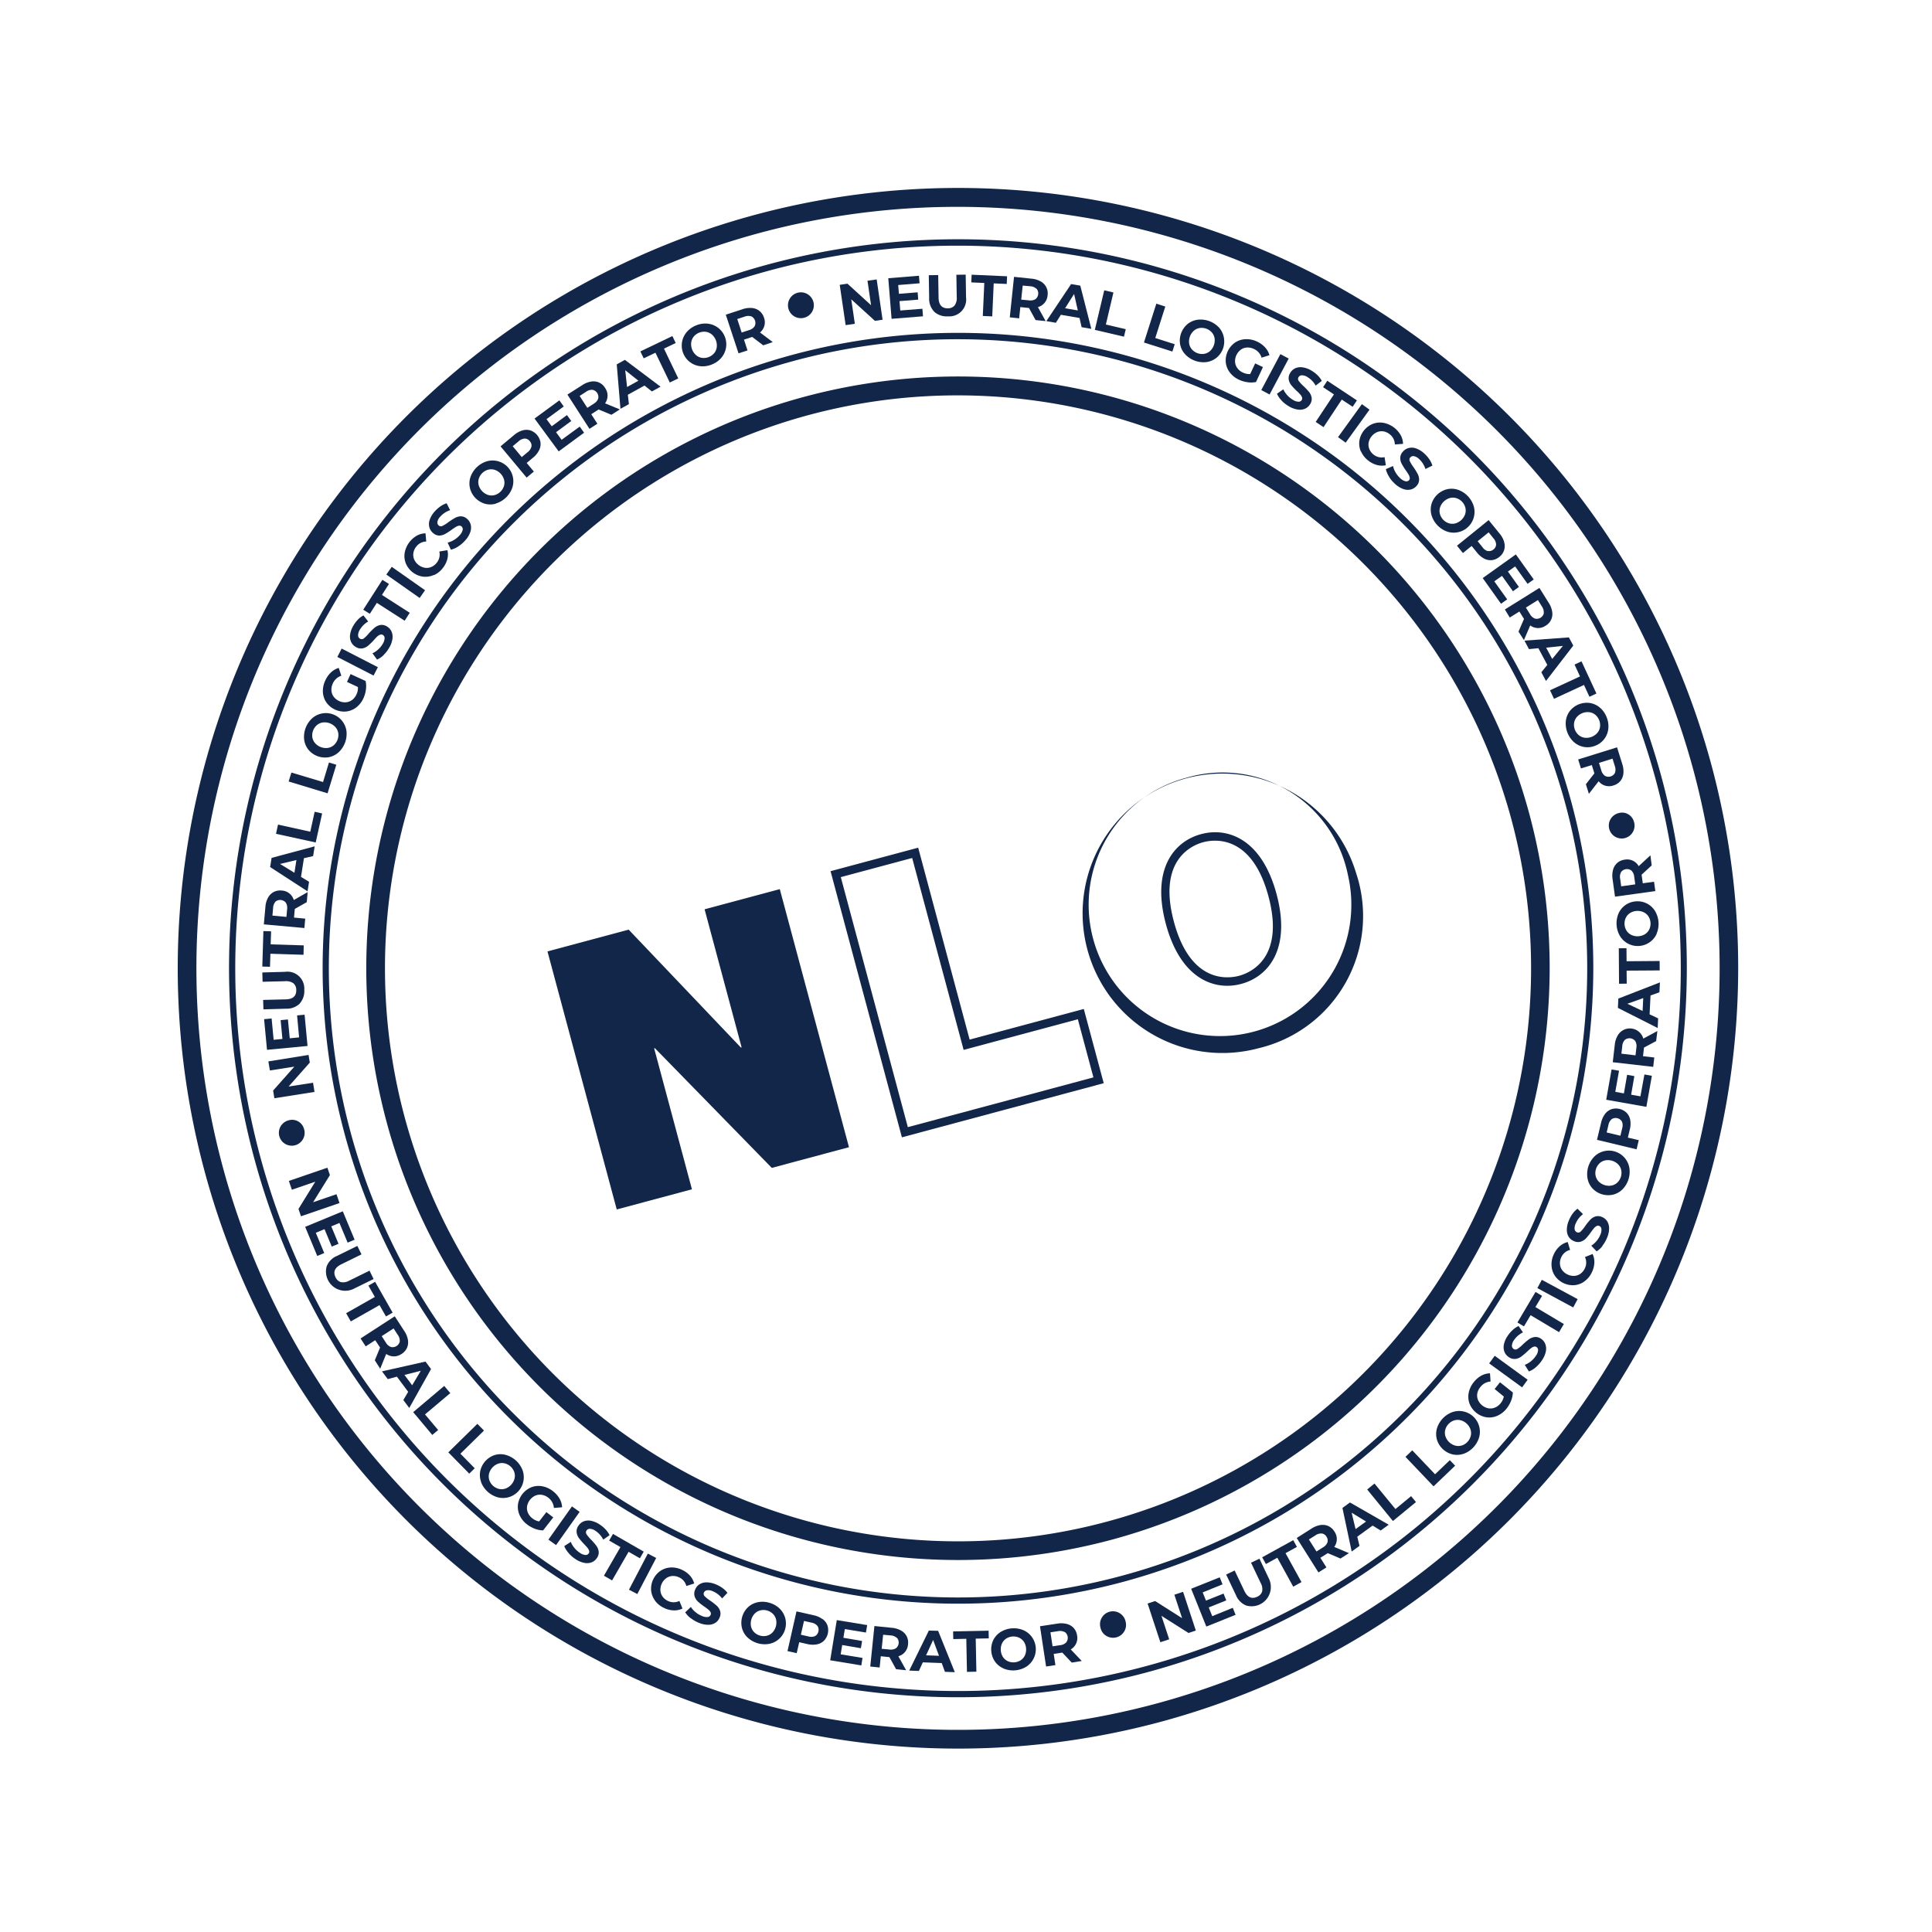<svg xmlns="http://www.w3.org/2000/svg" xmlns:xlink="http://www.w3.org/1999/xlink" width="73.219" height="73.219" viewBox="0 0 73.219 73.219">
  <defs>
    <clipPath id="clip-path">
      <rect id="Rectángulo_197" data-name="Rectángulo 197" width="59.783" height="59.783" transform="translate(0 0)" fill="#112648"/>
    </clipPath>
  </defs>
  <g id="Grupo_1470" data-name="Grupo 1470" transform="matrix(0.966, -0.259, 0.259, 0.966, 0.038, 15.614)">
    <g id="Grupo_73" data-name="Grupo 73" transform="translate(0 -0.146)">
      <g id="Grupo_72" data-name="Grupo 72" transform="translate(0 0)" clip-path="url(#clip-path)">
        <path id="Trazado_8114" data-name="Trazado 8114" d="M49.614,100.032H52.8l2.95,5.416h.028v-5.416h2.95v10.124H55.7l-3.105-5.53h-.028v5.53h-2.95Zm19.065,7.37H64.2V99.873H60.762v10.441h7.918Zm-7.6-7.211h2.8v7.529h4.481V110H61.079Zm18.9,4.9a5.294,5.294,0,1,0-5.292,5.462,5.147,5.147,0,0,0,5.292-5.462m-.318,0a4.977,4.977,0,1,1-4.974-5.145,4.843,4.843,0,0,1,4.974,5.145m-2.8,0c0-2.166-1.122-2.938-2.172-2.938s-2.172.772-2.172,2.938,1.122,2.938,2.172,2.938,2.172-.772,2.172-2.938m-.318,0c0,2.431-1.42,2.62-1.855,2.62s-1.855-.189-1.855-2.62,1.42-2.621,1.855-2.621,1.855.189,1.855,2.621" transform="translate(-34.906 -74.78)" fill="#112648"/>
        <path id="Trazado_8115" data-name="Trazado 8115" d="M41.379,65.458A24.078,24.078,0,1,1,65.458,41.379,24.105,24.105,0,0,1,41.379,65.458m0-47.92A23.842,23.842,0,1,0,65.221,41.379,23.869,23.869,0,0,0,41.379,17.537" transform="translate(-11.81 -11.482)" fill="#112648"/>
        <path id="Trazado_8116" data-name="Trazado 8116" d="M33.753,61.378A27.624,27.624,0,1,1,61.377,33.754,27.656,27.656,0,0,1,33.753,61.378m0-55.012A27.388,27.388,0,1,0,61.141,33.754,27.419,27.419,0,0,0,33.753,6.366" transform="translate(-4.184 -3.857)" fill="#112648"/>
        <path id="Trazado_8117" data-name="Trazado 8117" d="M29.569,59.139A29.569,29.569,0,1,1,59.139,29.569,29.6,29.6,0,0,1,29.569,59.139m0-58.43a28.86,28.86,0,1,0,28.86,28.86A28.893,28.893,0,0,0,29.569.709" transform="translate(0 0.328)" fill="#112648"/>
        <path id="Trazado_8118" data-name="Trazado 8118" d="M44.938,67.362A22.424,22.424,0,1,1,67.362,44.938,22.449,22.449,0,0,1,44.938,67.362m0-44.138A21.715,21.715,0,1,0,66.652,44.938,21.739,21.739,0,0,0,44.938,23.224" transform="translate(-15.368 -15.041)" fill="#112648"/>
        <path id="Trazado_8119" data-name="Trazado 8119" d="M11.06,98.08l-1.54.106-.02-.293.882-.832-.935.064-.024-.352,1.54-.106.02.295-.882.829.935-.064Z" transform="translate(-6.433 -65.659)" fill="#112648"/>
        <path id="Trazado_8120" data-name="Trazado 8120" d="M10.321,103.508l-.284.038-.157-1.184,1.53-.2.154,1.156-.284.038-.107-.8-.332.044.094.71-.275.036-.094-.71-.354.047Z" transform="translate(-6.744 -69.407)" fill="#112648"/>
        <path id="Trazado_8121" data-name="Trazado 8121" d="M10.92,107.062a.705.705,0,0,1,.477-.282l.848-.167.069.35-.834.165q-.407.08-.34.418a.322.322,0,0,0,.148.231.467.467,0,0,0,.325.026l.835-.165.068.346-.848.167a.73.73,0,0,1-.747-1.09" transform="translate(-7.386 -72.448)" fill="#112648"/>
        <path id="Trazado_8122" data-name="Trazado 8122" d="M13.144,111.852l-.124-.478.282-.073.339,1.3-.282.074-.124-.478-1.212.315-.09-.346Z" transform="translate(-8.145 -75.648)" fill="#112648"/>
        <path id="Trazado_8123" data-name="Trazado 8123" d="M13.137,117.3l.317-.415-.005-.017-.1-.3-.409.133-.11-.34,1.468-.476.206.635a.859.859,0,0,1,.045.36.528.528,0,0,1-.113.281.534.534,0,0,1-.258.169.521.521,0,0,1-.308.013.526.526,0,0,1-.254-.164l-.365.482Zm1.1-.451a.375.375,0,0,0-.01-.254l-.09-.277-.511.166.09.277a.371.371,0,0,0,.143.211.278.278,0,0,0,.379-.123" transform="translate(-8.761 -78.777)" fill="#112648"/>
        <path id="Trazado_8124" data-name="Trazado 8124" d="M15.031,122.836l-.265-.666-.358,0-.135-.34,1.688.069.13.328-1.179,1.211-.139-.348Zm.21-.2.458-.446-.639-.009Z" transform="translate(-9.743 -82.832)" fill="#112648"/>
        <path id="Trazado_8125" data-name="Trazado 8125" d="M17.993,125.445l.151.323-1.134.531.328.7-.263.123L16.6,126.1Z" transform="translate(-11.328 -85.303)" fill="#112648"/>
        <path id="Trazado_8126" data-name="Trazado 8126" d="M20.761,130.841l.176.311-1.09.616.381.673-.253.143-.557-.985Z" transform="translate(-13.255 -88.986)" fill="#112648"/>
        <path id="Trazado_8127" data-name="Trazado 8127" d="M22.279,135.828a.768.768,0,0,1,.075-.409.82.82,0,0,1,.686-.445.768.768,0,0,1,.4.1.957.957,0,0,1,.471.726.787.787,0,0,1-1.165.756.954.954,0,0,1-.471-.726m.591.427a.449.449,0,0,0,.241.05.553.553,0,0,0,.429-.278.451.451,0,0,0,.053-.241.517.517,0,0,0-.269-.414.449.449,0,0,0-.241-.05.553.553,0,0,0-.429.278.449.449,0,0,0-.053.241.516.516,0,0,0,.269.414" transform="translate(-15.206 -91.807)" fill="#112648"/>
        <path id="Trazado_8128" data-name="Trazado 8128" d="M26.677,140.873l.2.261-.5.376a.939.939,0,0,1-.291-.145,1.139,1.139,0,0,1-.241-.236.9.9,0,0,1-.178-.407.769.769,0,0,1,.046-.412.83.83,0,0,1,.657-.494.759.759,0,0,1,.41.071.918.918,0,0,1,.344.287.959.959,0,0,1,.167.335.727.727,0,0,1,.008.341l-.307-.056a.531.531,0,0,0-.1-.424.537.537,0,0,0-.207-.172.444.444,0,0,0-.246-.038.55.55,0,0,0-.411.309.452.452,0,0,0-.033.247.526.526,0,0,0,.106.245.581.581,0,0,0,.219.182Z" transform="translate(-17.511 -95.11)" fill="#112648"/>
        <rect id="Rectángulo_189" data-name="Rectángulo 189" width="1.543" height="0.357" transform="matrix(0.77, -0.638, 0.638, 0.77, 8.969, 46.79)" fill="#112648"/>
        <path id="Trazado_8129" data-name="Trazado 8129" d="M29.98,146.371a.821.821,0,0,1-.088-.29l.281-.09a.808.808,0,0,0,.071.253.879.879,0,0,0,.15.233.433.433,0,0,0,.184.137.137.137,0,0,0,.138-.026.115.115,0,0,0,.039-.093.326.326,0,0,0-.03-.121q-.029-.065-.086-.168a2.543,2.543,0,0,1-.131-.271.469.469,0,0,1-.029-.233.362.362,0,0,1,.129-.225.43.43,0,0,1,.23-.109.49.49,0,0,1,.275.047.9.9,0,0,1,.287.223,1.194,1.194,0,0,1,.167.238.858.858,0,0,1,.09.251l-.275.1a.862.862,0,0,0-.2-.4A.4.4,0,0,0,31,145.7a.149.149,0,0,0-.143.032.125.125,0,0,0-.032.14,1.318,1.318,0,0,0,.112.239,2.526,2.526,0,0,1,.131.27.477.477,0,0,1,.031.232.355.355,0,0,1-.128.223.422.422,0,0,1-.229.107.5.5,0,0,1-.277-.049.905.905,0,0,1-.288-.224,1.264,1.264,0,0,1-.2-.3" transform="translate(-20.405 -98.899)" fill="#112648"/>
        <path id="Trazado_8130" data-name="Trazado 8130" d="M34.434,148.284l-.349-.349.205-.206.952.95-.206.206-.35-.349-.885.886-.253-.252Z" transform="translate(-22.901 -100.514)" fill="#112648"/>
        <rect id="Rectángulo_190" data-name="Rectángulo 190" width="1.543" height="0.357" transform="matrix(0.677, -0.736, 0.736, 0.677, 11.427, 49.413)" fill="#112648"/>
        <path id="Trazado_8131" data-name="Trazado 8131" d="M38.56,154.409a.767.767,0,0,1-.047-.411.828.828,0,0,1,.529-.629.764.764,0,0,1,.412-.025.89.89,0,0,1,.394.2.906.906,0,0,1,.232.287.73.73,0,0,1,.078.33l-.312.015a.49.49,0,0,0-.181-.388.512.512,0,0,0-.236-.116.446.446,0,0,0-.247.022.548.548,0,0,0-.329.391.446.446,0,0,0,.021.247.516.516,0,0,0,.156.213.49.49,0,0,0,.415.109l.039.309a.712.712,0,0,1-.341-.019.909.909,0,0,1-.324-.18.888.888,0,0,1-.261-.353" transform="translate(-26.283 -104.335)" fill="#112648"/>
        <path id="Trazado_8132" data-name="Trazado 8132" d="M41.934,157.319a.833.833,0,0,1-.143-.268l.258-.143a.837.837,0,0,0,.119.235.886.886,0,0,0,.193.2.439.439,0,0,0,.207.1.137.137,0,0,0,.13-.053.115.115,0,0,0,.02-.1.324.324,0,0,0-.054-.113c-.027-.039-.066-.088-.117-.148a2.525,2.525,0,0,1-.181-.24.465.465,0,0,1-.074-.223.361.361,0,0,1,.083-.246.43.43,0,0,1,.2-.152.491.491,0,0,1,.279-.008.892.892,0,0,1,.325.163,1.181,1.181,0,0,1,.211.2.847.847,0,0,1,.137.229l-.25.151a.86.86,0,0,0-.27-.353.4.4,0,0,0-.207-.094.148.148,0,0,0-.134.06.125.125,0,0,0,0,.144,1.3,1.3,0,0,0,.157.212,2.534,2.534,0,0,1,.182.24.481.481,0,0,1,.076.222.355.355,0,0,1-.082.244.421.421,0,0,1-.2.15.5.5,0,0,1-.281.006.9.9,0,0,1-.326-.163,1.261,1.261,0,0,1-.254-.251" transform="translate(-28.527 -106.257)" fill="#112648"/>
        <path id="Trazado_8133" data-name="Trazado 8133" d="M47.957,161.268a.769.769,0,0,1-.107-.4.819.819,0,0,1,.429-.7.768.768,0,0,1,.407-.084.9.9,0,0,1,.423.139.894.894,0,0,1,.314.315.787.787,0,0,1-.729,1.182.956.956,0,0,1-.737-.454m.717.133a.451.451,0,0,0,.239-.058.55.55,0,0,0,.268-.435.449.449,0,0,0-.055-.24.516.516,0,0,0-.421-.259.449.449,0,0,0-.239.058.551.551,0,0,0-.269.435.449.449,0,0,0,.055.24.516.516,0,0,0,.42.259" transform="translate(-32.663 -108.948)" fill="#112648"/>
        <path id="Trazado_8134" data-name="Trazado 8134" d="M54,162.869a.527.527,0,0,1,.115.28.581.581,0,0,1-.277.526.521.521,0,0,1-.3.063.872.872,0,0,1-.346-.106l-.275-.145-.2.376-.316-.166.719-1.365.591.311a.857.857,0,0,1,.283.226m-.437.548a.242.242,0,0,0,.166-.135.246.246,0,0,0,.019-.216.374.374,0,0,0-.184-.175l-.257-.136-.25.474.258.136a.374.374,0,0,0,.249.053" transform="translate(-35.774 -110.481)" fill="#112648"/>
        <path id="Trazado_8135" data-name="Trazado 8135" d="M58.231,166.223l-.118.261-1.089-.493.636-1.406,1.063.481-.118.261-.739-.334-.138.305.653.3-.115.253-.653-.3-.147.325Z" transform="translate(-38.925 -112.02)" fill="#112648"/>
        <path id="Trazado_8136" data-name="Trazado 8136" d="M62.374,168.231l-.126-.508-.016-.006-.291-.111-.153.4-.334-.127.55-1.442.624.238a.861.861,0,0,1,.308.191.51.51,0,0,1,.118.571.5.5,0,0,1-.47.342l.147.587Zm.336-1.137a.375.375,0,0,0-.2-.152l-.272-.1-.192.5.272.1a.37.37,0,0,0,.254.021.277.277,0,0,0,.142-.372" transform="translate(-41.95 -113.286)" fill="#112648"/>
        <path id="Trazado_8137" data-name="Trazado 8137" d="M67.087,169.954l-.685-.211-.228.276-.35-.108,1.111-1.272.337.1.205,1.678-.358-.11Zm-.028-.292-.06-.637-.408.493Z" transform="translate(-44.933 -114.787)" fill="#112648"/>
        <path id="Trazado_8138" data-name="Trazado 8138" d="M72.353,169.886l-.48-.118.07-.282,1.306.322-.07.282-.48-.118-.3,1.216-.347-.085Z" transform="translate(-49.061 -115.365)" fill="#112648"/>
        <path id="Trazado_8139" data-name="Trazado 8139" d="M76.13,172.288a.767.767,0,0,1-.246-.335.82.82,0,0,1,.146-.8.767.767,0,0,1,.348-.227.954.954,0,0,1,.851.154.782.782,0,0,1,.246.335.788.788,0,0,1-.494,1.032.954.954,0,0,1-.851-.155m.716-.138a.45.45,0,0,0,.2-.142.552.552,0,0,0,.091-.5.453.453,0,0,0-.139-.2.516.516,0,0,0-.486-.088.448.448,0,0,0-.2.142.551.551,0,0,0-.091.5.452.452,0,0,0,.139.2.516.516,0,0,0,.486.088" transform="translate(-51.766 -116.317)" fill="#112648"/>
        <path id="Trazado_8140" data-name="Trazado 8140" d="M82.706,173.215l-.248-.46-.017,0-.309-.035-.048.427-.355-.04.172-1.533.664.074a.857.857,0,0,1,.346.108.526.526,0,0,1,.209.218.533.533,0,0,1,.048.3.5.5,0,0,1-.369.449l.289.531Zm.042-1.185a.375.375,0,0,0-.235-.1l-.289-.032-.06.534.289.032a.368.368,0,0,0,.251-.043.278.278,0,0,0,.044-.4" transform="translate(-55.789 -116.789)" fill="#112648"/>
        <path id="Trazado_8141" data-name="Trazado 8141" d="M89.337,172.938a.48.48,0,0,1-.133-.359.49.49,0,1,1,.979.028.48.48,0,0,1-.153.35.492.492,0,0,1-.693-.02" transform="translate(-60.892 -117.15)" fill="#112648"/>
        <path id="Trazado_8142" data-name="Trazado 8142" d="M96.8,172.034l.087,1.541-.293.017-.821-.892.053.935-.352.02-.087-1.541.3-.017.819.892-.053-.935Z" transform="translate(-65.113 -117.105)" fill="#112648"/>
        <path id="Trazado_8143" data-name="Trazado 8143" d="M102.2,172.736l.034.285-1.186.142-.184-1.532,1.158-.139.034.285-.806.1.04.333.712-.085.033.276-.711.085.043.355Z" transform="translate(-68.851 -116.735)" fill="#112648"/>
        <path id="Trazado_8144" data-name="Trazado 8144" d="M105.769,172.161a.7.7,0,0,1-.275-.481l-.157-.85.351-.065.154.837q.075.408.413.345a.322.322,0,0,0,.233-.145.467.467,0,0,0,.03-.325l-.154-.837.347-.064.156.85a.73.73,0,0,1-1.1.734" transform="translate(-71.904 -116.111)" fill="#112648"/>
        <path id="Trazado_8145" data-name="Trazado 8145" d="M110.579,169.968l-.48.118-.07-.283,1.305-.322.069.282-.479.118.3,1.216-.347.086Z" transform="translate(-75.108 -115.362)" fill="#112648"/>
        <path id="Trazado_8146" data-name="Trazado 8146" d="M116.017,170l-.412-.322-.017.005-.3.092.127.411-.341.106-.457-1.474.638-.2a.866.866,0,0,1,.36-.04.531.531,0,0,1,.28.117.538.538,0,0,1,.166.26.5.5,0,0,1-.159.559l.477.371Zm-.437-1.1a.375.375,0,0,0-.254.006l-.278.086.159.514.278-.086a.373.373,0,0,0,.213-.14.248.248,0,0,0,.021-.215.244.244,0,0,0-.139-.166" transform="translate(-78.242 -114.745)" fill="#112648"/>
        <path id="Trazado_8147" data-name="Trazado 8147" d="M121.546,167.957l-.669.256-.009.358-.342.131.09-1.687.329-.126,1.2,1.194-.35.134Zm-.2-.213-.44-.464-.017.639Z" transform="translate(-82.273 -113.593)" fill="#112648"/>
        <path id="Trazado_8148" data-name="Trazado 8148" d="M124.235,165.607l.325-.147.517,1.14.7-.319.12.265-1.03.467Z" transform="translate(-84.805 -112.617)" fill="#112648"/>
        <path id="Trazado_8149" data-name="Trazado 8149" d="M129.655,162.974l.313-.172.6,1.1.678-.372.14.255-.992.544Z" transform="translate(-88.504 -110.803)" fill="#112648"/>
        <path id="Trazado_8150" data-name="Trazado 8150" d="M134.663,161.26a.771.771,0,0,1-.408-.08.82.82,0,0,1-.437-.692.771.771,0,0,1,.1-.4.955.955,0,0,1,.732-.462.787.787,0,0,1,.741,1.174.956.956,0,0,1-.732.462m.434-.586a.453.453,0,0,0,.053-.241.551.551,0,0,0-.273-.432.448.448,0,0,0-.24-.056.517.517,0,0,0-.418.263.455.455,0,0,0-.053.241.551.551,0,0,0,.273.432.451.451,0,0,0,.24.056.49.49,0,0,0,.242-.079.5.5,0,0,0,.175-.185" transform="translate(-91.346 -108.632)" fill="#112648"/>
        <path id="Trazado_8151" data-name="Trazado 8151" d="M139.75,156.9l.263-.193.37.5a.929.929,0,0,1-.149.289,1.13,1.13,0,0,1-.239.238.9.9,0,0,1-.409.173.761.761,0,0,1-.411-.051.829.829,0,0,1-.486-.663.755.755,0,0,1,.076-.409.92.92,0,0,1,.292-.341.95.95,0,0,1,.337-.162.73.73,0,0,1,.341,0l-.06.306a.532.532,0,0,0-.425.1.549.549,0,0,0-.175.2.441.441,0,0,0-.041.246.548.548,0,0,0,.3.414.451.451,0,0,0,.247.036.525.525,0,0,0,.246-.1.573.573,0,0,0,.185-.218Z" transform="translate(-94.67 -106.338)" fill="#112648"/>
        <rect id="Rectángulo_191" data-name="Rectángulo 191" width="0.357" height="1.543" transform="translate(45.132 49.572) rotate(-38.938)" fill="#112648"/>
        <path id="Trazado_8152" data-name="Trazado 8152" d="M145.3,153.429a.823.823,0,0,1-.291.084l-.087-.282a.824.824,0,0,0,.255-.068.884.884,0,0,0,.235-.148.434.434,0,0,0,.139-.182.137.137,0,0,0-.025-.138.115.115,0,0,0-.093-.04.333.333,0,0,0-.121.029c-.043.019-.1.046-.169.084a2.553,2.553,0,0,1-.273.128.466.466,0,0,1-.234.026.364.364,0,0,1-.223-.132.432.432,0,0,1-.106-.231.49.49,0,0,1,.05-.275.9.9,0,0,1,.227-.284,1.2,1.2,0,0,1,.24-.164.858.858,0,0,1,.252-.087l.1.276a.865.865,0,0,0-.4.191.4.4,0,0,0-.135.183.148.148,0,0,0,.031.143.125.125,0,0,0,.14.034,1.291,1.291,0,0,0,.24-.11,2.58,2.58,0,0,1,.272-.128.478.478,0,0,1,.232-.028.354.354,0,0,1,.222.13.422.422,0,0,1,.1.23.5.5,0,0,1-.052.276.9.9,0,0,1-.228.285,1.261,1.261,0,0,1-.3.2" transform="translate(-98.502 -103.257)" fill="#112648"/>
        <path id="Trazado_8153" data-name="Trazado 8153" d="M147.269,149.151l-.353.345-.2-.208.962-.94.2.208-.353.345.875.9-.256.25Z" transform="translate(-100.148 -100.937)" fill="#112648"/>
        <rect id="Rectángulo_192" data-name="Rectángulo 192" width="0.357" height="1.543" transform="translate(47.634 47.289) rotate(-46.657)" fill="#112648"/>
        <path id="Trazado_8154" data-name="Trazado 8154" d="M153.434,145.19a.767.767,0,0,1-.411.042.83.83,0,0,1-.623-.537.766.766,0,0,1-.02-.413.888.888,0,0,1,.2-.392.9.9,0,0,1,.29-.229.726.726,0,0,1,.331-.074l.011.312a.493.493,0,0,0-.39.176.522.522,0,0,0-.119.235.447.447,0,0,0,.018.247.552.552,0,0,0,.388.334.447.447,0,0,0,.247-.018.514.514,0,0,0,.214-.153.491.491,0,0,0,.115-.414l.31-.036a.72.72,0,0,1-.023.341.911.911,0,0,1-.184.322.885.885,0,0,1-.356.256" transform="translate(-104.004 -97.687)" fill="#112648"/>
        <path id="Trazado_8155" data-name="Trazado 8155" d="M156.39,141.663a.827.827,0,0,1-.269.14l-.14-.26a.826.826,0,0,0,.236-.117.893.893,0,0,0,.2-.19.439.439,0,0,0,.1-.206.137.137,0,0,0-.051-.131.115.115,0,0,0-.1-.022.33.33,0,0,0-.113.052c-.039.027-.089.065-.149.115a2.466,2.466,0,0,1-.242.178.469.469,0,0,1-.224.071.361.361,0,0,1-.245-.086.43.43,0,0,1-.15-.206.488.488,0,0,1,0-.279.889.889,0,0,1,.167-.323,1.168,1.168,0,0,1,.2-.208.839.839,0,0,1,.23-.135l.149.252a.856.856,0,0,0-.356.266.4.4,0,0,0-.1.205.147.147,0,0,0,.058.135.124.124,0,0,0,.144.006,1.276,1.276,0,0,0,.214-.154,2.508,2.508,0,0,1,.242-.178.475.475,0,0,1,.222-.073.354.354,0,0,1,.243.085.418.418,0,0,1,.147.205.5.5,0,0,1,0,.281.911.911,0,0,1-.168.324,1.253,1.253,0,0,1-.254.251" transform="translate(-105.957 -95.278)" fill="#112648"/>
        <path id="Trazado_8156" data-name="Trazado 8156" d="M160.418,135.818a.768.768,0,0,1-.4.1.82.82,0,0,1-.691-.438.765.765,0,0,1-.079-.408.953.953,0,0,1,.463-.731.787.787,0,0,1,1.173.744.954.954,0,0,1-.463.731m.142-.715a.449.449,0,0,0-.055-.24.551.551,0,0,0-.432-.274.45.45,0,0,0-.241.052.517.517,0,0,0-.265.417.452.452,0,0,0,.056.24.55.55,0,0,0,.432.274.45.45,0,0,0,.241-.052.516.516,0,0,0,.264-.417" transform="translate(-108.701 -91.307)" fill="#112648"/>
        <path id="Trazado_8157" data-name="Trazado 8157" d="M162.089,129.731a.531.531,0,0,1,.282-.112.581.581,0,0,1,.522.283.518.518,0,0,1,.06.3.865.865,0,0,1-.111.345l-.148.273.374.2-.17.314-1.356-.736.319-.587a.863.863,0,0,1,.23-.281m.543.444a.277.277,0,0,0-.349-.189.375.375,0,0,0-.178.182l-.139.256.471.255.139-.256a.378.378,0,0,0,.056-.248" transform="translate(-110.27 -88.151)" fill="#112648"/>
        <path id="Trazado_8158" data-name="Trazado 8158" d="M165.5,125.548l.259.122-.506,1.082-1.4-.654.494-1.056.26.121-.344.735.3.142.3-.649.252.118-.3.649.323.151Z" transform="translate(-111.85 -85.028)" fill="#112648"/>
        <path id="Trazado_8159" data-name="Trazado 8159" d="M167.554,121.568l-.509.119-.006.017-.114.289.4.158-.131.332-1.435-.567.246-.621a.853.853,0,0,1,.195-.306.53.53,0,0,1,.909.363l.589-.14Zm-1.133-.351a.377.377,0,0,0-.155.2l-.107.271.5.2.107-.271a.373.373,0,0,0,.024-.253.278.278,0,0,0-.37-.146" transform="translate(-113.148 -82.155)" fill="#112648"/>
        <path id="Trazado_8160" data-name="Trazado 8160" d="M169.349,116.884l-.219.682.273.231-.112.348-1.258-1.127.108-.336,1.68-.184-.115.357Zm-.292.024-.637.052.487.414Z" transform="translate(-114.701 -79.195)" fill="#112648"/>
        <path id="Trazado_8161" data-name="Trazado 8161" d="M169.318,112.182l-.124.478-.282-.073.339-1.3.282.073-.124.478,1.212.315-.09.346Z" transform="translate(-115.301 -75.637)" fill="#112648"/>
        <path id="Trazado_8162" data-name="Trazado 8162" d="M171.788,107.766a.769.769,0,0,1-.338.242.787.787,0,0,1-1.026-.507.958.958,0,0,1,.165-.85.772.772,0,0,1,.76-.272.772.772,0,0,1,.6.537.955.955,0,0,1-.165.849m-.129-.718a.448.448,0,0,0-.139-.2.55.55,0,0,0-.5-.1.452.452,0,0,0-.205.136.516.516,0,0,0-.094.485.452.452,0,0,0,.139.2.55.55,0,0,0,.5.1.45.45,0,0,0,.205-.136.516.516,0,0,0,.094-.485" transform="translate(-116.308 -72.277)" fill="#112648"/>
        <path id="Trazado_8163" data-name="Trazado 8163" d="M172.781,101.723l-.463.242,0,.017-.038.308.427.053-.044.355-1.531-.191.083-.663a.859.859,0,0,1,.112-.345.528.528,0,0,1,.222-.207.534.534,0,0,1,.305-.044.5.5,0,0,1,.444.375l.535-.282Zm-1.185-.057a.375.375,0,0,0-.1.234l-.036.289.534.066.036-.289a.369.369,0,0,0-.04-.251.278.278,0,0,0-.395-.049" transform="translate(-116.814 -68.783)" fill="#112648"/>
        <path id="Trazado_8164" data-name="Trazado 8164" d="M10.442,82.583l1.535.158-.03.292-1.011.669.932.1-.037.351L10.3,83.991l.03-.294,1.011-.667-.932-.1Z" transform="translate(-7.029 -56.045)" fill="#112648"/>
        <path id="Trazado_8165" data-name="Trazado 8165" d="M12.393,77.779l.282.048L12.476,79l-1.521-.257.194-1.15.282.048-.135.8.33.056.119-.706.274.046-.119.707.352.059Z" transform="translate(-7.478 -52.642)" fill="#112648"/>
        <path id="Trazado_8166" data-name="Trazado 8166" d="M13.184,73.649a.7.7,0,0,1-.551.059l-.841-.2.082-.348.828.2q.4.1.482-.24a.323.323,0,0,0-.039-.272.468.468,0,0,0-.285-.158l-.828-.2.081-.343.841.2a.639.639,0,0,1,.526.842.7.7,0,0,1-.3.459" transform="translate(-8.049 -48.923)" fill="#112648"/>
        <path id="Trazado_8167" data-name="Trazado 8167" d="M13.411,68.3l-.143.473-.279-.084.388-1.287.279.084-.143.473,1.2.362-.1.342Z" transform="translate(-8.867 -45.682)" fill="#112648"/>
        <path id="Trazado_8168" data-name="Trazado 8168" d="M16.263,63.875l-.506.131-.006.017-.107.292.4.149-.123.335-1.448-.532.23-.627a.854.854,0,0,1,.187-.31.528.528,0,0,1,.262-.151.536.536,0,0,1,.308.026.5.5,0,0,1,.348.466l.585-.154Zm-1.141-.323a.377.377,0,0,0-.149.206l-.1.273.5.185.1-.273a.373.373,0,0,0,.018-.254.278.278,0,0,0-.374-.137" transform="translate(-9.881 -42.789)" fill="#112648"/>
        <path id="Trazado_8169" data-name="Trazado 8169" d="M18.3,59.533l-.291.655.247.259-.149.334-1.131-1.255.143-.322,1.69,0-.152.342Zm-.293-.007-.639-.017.441.464Z" transform="translate(-11.591 -40.083)" fill="#112648"/>
        <path id="Trazado_8170" data-name="Trazado 8170" d="M18.67,55.654l.164-.317,1.111.577.356-.687.258.134-.521,1Z" transform="translate(-12.744 -37.371)" fill="#112648"/>
        <path id="Trazado_8171" data-name="Trazado 8171" d="M21.746,50.279l.189-.3L23,50.637l.408-.657.247.154-.6.96Z" transform="translate(-14.844 -33.787)" fill="#112648"/>
        <path id="Trazado_8172" data-name="Trazado 8172" d="M25.946,45.687a.767.767,0,0,1-.408.081.821.821,0,0,1-.666-.474.766.766,0,0,1-.057-.412.955.955,0,0,1,.5-.7.787.787,0,0,1,1.132.805.956.956,0,0,1-.5.7m.18-.707a.449.449,0,0,0-.043-.242.552.552,0,0,0-.417-.3.451.451,0,0,0-.243.039.518.518,0,0,0-.287.4.452.452,0,0,0,.043.242.552.552,0,0,0,.417.3.451.451,0,0,0,.243-.039.516.516,0,0,0,.287-.4" transform="translate(-16.934 -29.771)" fill="#112648"/>
        <path id="Trazado_8173" data-name="Trazado 8173" d="M29.41,39.971l.207-.252.483.4a.929.929,0,0,1-.073.317,1.127,1.127,0,0,1-.172.289.908.908,0,0,1-.354.269.762.762,0,0,1-.411.051.828.828,0,0,1-.635-.523.76.76,0,0,1-.027-.415.925.925,0,0,1,.2-.4.957.957,0,0,1,.287-.241.731.731,0,0,1,.33-.089l.018.312a.531.531,0,0,0-.388.2.544.544,0,0,0-.119.242.443.443,0,0,0,.021.249.518.518,0,0,0,.158.213.508.508,0,0,0,.238.113.454.454,0,0,0,.248-.025.529.529,0,0,0,.213-.16.573.573,0,0,0,.126-.256Z" transform="translate(-19.395 -26.55)" fill="#112648"/>
        <rect id="Rectángulo_193" data-name="Rectángulo 193" width="0.357" height="1.543" transform="translate(9.907 12.412) rotate(-47.774)" fill="#112648"/>
        <path id="Trazado_8174" data-name="Trazado 8174" d="M34.323,35.718a.833.833,0,0,1-.284.1l-.106-.275a.826.826,0,0,0,.249-.086A.9.9,0,0,0,34.4,35.3a.438.438,0,0,0,.126-.192.137.137,0,0,0-.034-.136.114.114,0,0,0-.1-.034.324.324,0,0,0-.119.037q-.063.032-.162.1a2.508,2.508,0,0,1-.262.147.464.464,0,0,1-.231.043.363.363,0,0,1-.232-.116.431.431,0,0,1-.122-.223.489.489,0,0,1,.03-.277.9.9,0,0,1,.206-.3,1.186,1.186,0,0,1,.228-.181.847.847,0,0,1,.246-.1l.116.269a.859.859,0,0,0-.387.219.4.4,0,0,0-.121.192.147.147,0,0,0,.041.141.125.125,0,0,0,.142.024A1.277,1.277,0,0,0,34,34.775a2.568,2.568,0,0,1,.262-.147.479.479,0,0,1,.229-.044.356.356,0,0,1,.231.115.423.423,0,0,1,.12.222.5.5,0,0,1-.032.279.9.9,0,0,1-.207.3,1.253,1.253,0,0,1-.284.217" transform="translate(-22.705 -22.92)" fill="#112648"/>
        <path id="Trazado_8175" data-name="Trazado 8175" d="M36.232,31.362l-.365.332-.2-.215.994-.905.2.215-.365.333.843.926-.264.241Z" transform="translate(-24.349 -20.542)" fill="#112648"/>
        <rect id="Rectángulo_194" data-name="Rectángulo 194" width="0.357" height="1.543" transform="translate(12.508 9.877) rotate(-39.916)" fill="#112648"/>
        <path id="Trazado_8176" data-name="Trazado 8176" d="M42.9,28.088a.77.77,0,0,1-.411-.044.83.83,0,0,1-.5-.654.76.76,0,0,1,.066-.408.956.956,0,0,1,.61-.5.727.727,0,0,1,.34,0l-.054.307a.493.493,0,0,0-.418.091.515.515,0,0,0-.166.205.451.451,0,0,0-.033.245.552.552,0,0,0,.31.407.447.447,0,0,0,.246.033.512.512,0,0,0,.242-.105.49.49,0,0,0,.2-.381l.31.03a.712.712,0,0,1-.093.328.91.91,0,0,1-.247.277.886.886,0,0,1-.4.177" transform="translate(-28.658 -17.73)" fill="#112648"/>
        <path id="Trazado_8177" data-name="Trazado 8177" d="M46.7,25.421a.827.827,0,0,1-.3.046l-.05-.291a.828.828,0,0,0,.261-.035.889.889,0,0,0,.252-.116.434.434,0,0,0,.161-.163.137.137,0,0,0-.006-.141.115.115,0,0,0-.087-.052.328.328,0,0,0-.124.013q-.068.02-.178.061a2.5,2.5,0,0,1-.286.092.474.474,0,0,1-.236,0,.363.363,0,0,1-.2-.16.43.43,0,0,1-.075-.243.489.489,0,0,1,.085-.266.9.9,0,0,1,.262-.253,1.187,1.187,0,0,1,.259-.132.856.856,0,0,1,.262-.054l.06.287a.862.862,0,0,0-.423.138.4.4,0,0,0-.157.164.148.148,0,0,0,.012.146.125.125,0,0,0,.134.052,1.3,1.3,0,0,0,.252-.078,2.558,2.558,0,0,1,.286-.091.482.482,0,0,1,.234,0,.356.356,0,0,1,.2.158.42.42,0,0,1,.073.242.5.5,0,0,1-.087.267.9.9,0,0,1-.263.253,1.248,1.248,0,0,1-.321.156" transform="translate(-31.285 -15.867)" fill="#112648"/>
        <path id="Trazado_8178" data-name="Trazado 8178" d="M52.514,21.784a.769.769,0,0,1-.4-.105.821.821,0,0,1-.394-.717.769.769,0,0,1,.127-.4.956.956,0,0,1,.758-.417.787.787,0,0,1,.669,1.217.955.955,0,0,1-.759.416m.469-.558a.452.452,0,0,0,.067-.237.551.551,0,0,0-.246-.448.451.451,0,0,0-.236-.07.517.517,0,0,0-.433.238.451.451,0,0,0-.067.237.552.552,0,0,0,.246.448.449.449,0,0,0,.236.07.517.517,0,0,0,.433-.238" transform="translate(-35.303 -13.427)" fill="#112648"/>
        <path id="Trazado_8179" data-name="Trazado 8179" d="M57.5,17.673a.528.528,0,0,1,.292.079.582.582,0,0,1,.249.539.518.518,0,0,1-.13.274.865.865,0,0,1-.295.21l-.282.13.178.386-.324.15-.647-1.4.606-.28a.856.856,0,0,1,.352-.087m.17.68a.243.243,0,0,0-.007-.214.246.246,0,0,0-.16-.146.374.374,0,0,0-.251.04l-.264.122.224.486.264-.122a.377.377,0,0,0,.193-.166" transform="translate(-38.594 -11.736)" fill="#112648"/>
        <path id="Trazado_8180" data-name="Trazado 8180" d="M62.9,16.5l.1.267-1.113.434-.561-1.438,1.087-.423.1.267-.756.295.122.312.667-.26.1.259-.667.26.129.333Z" transform="translate(-41.862 -10.141)" fill="#112648"/>
        <path id="Trazado_8181" data-name="Trazado 8181" d="M67.278,15.564l-.415-.319-.017.005-.3.095.131.409-.34.109-.471-1.47.636-.2a.859.859,0,0,1,.36-.044.51.51,0,0,1,.449.373.5.5,0,0,1-.153.561l.481.367Zm-.447-1.1a.376.376,0,0,0-.254.009l-.277.089.164.512.277-.089a.372.372,0,0,0,.212-.142.278.278,0,0,0-.122-.379" transform="translate(-44.964 -9.326)" fill="#112648"/>
        <path id="Trazado_8182" data-name="Trazado 8182" d="M72.653,13.836l-.7.173-.053.354-.355.088.3-1.663.342-.085,1.042,1.331-.364.09Zm-.175-.236-.38-.514L72,13.718Z" transform="translate(-48.841 -8.343)" fill="#112648"/>
        <path id="Trazado_8183" data-name="Trazado 8183" d="M76.143,11.871l-.485.091-.054-.286,1.322-.248.054.286-.485.091.231,1.231-.351.066Z" transform="translate(-51.608 -7.473)" fill="#112648"/>
        <path id="Trazado_8184" data-name="Trazado 8184" d="M80.986,12.45a.768.768,0,0,1-.334-.246.787.787,0,0,1,.164-1.132.9.9,0,0,1,.417-.156.892.892,0,0,1,.441.05.787.787,0,0,1,.17,1.378.892.892,0,0,1-.416.156.9.9,0,0,1-.443-.05m.643-.345a.451.451,0,0,0,.15-.2.551.551,0,0,0-.063-.508.453.453,0,0,0-.193-.153.517.517,0,0,0-.49.06.454.454,0,0,0-.151.2.553.553,0,0,0,.063.508.449.449,0,0,0,.193.153.517.517,0,0,0,.49-.061" transform="translate(-54.941 -7.118)" fill="#112648"/>
        <path id="Trazado_8185" data-name="Trazado 8185" d="M87.669,12.022l-.32-.414h-.018l-.31.017.023.429-.357.019L86.6,10.534l.667-.036a.859.859,0,0,1,.359.049.528.528,0,0,1,.243.181.537.537,0,0,1,.1.293.5.5,0,0,1-.291.5l.372.477Zm-.154-1.176a.376.376,0,0,0-.248-.056l-.29.016.029.537.291-.016a.372.372,0,0,0,.241-.083.279.279,0,0,0-.022-.4" transform="translate(-59.117 -6.837)" fill="#112648"/>
        <path id="Trazado_8186" data-name="Trazado 8186" d="M94.134,11.109a.49.49,0,1,1,.693.02.492.492,0,0,1-.693-.02" transform="translate(-64.166 -6.684)" fill="#112648"/>
        <path id="Trazado_8187" data-name="Trazado 8187" d="M101.671,10.86l-.179,1.533-.291-.034-.655-1.02-.109.93-.35-.041.179-1.533.294.034.653,1.02.109-.931Z" transform="translate(-68.32 -6.973)" fill="#112648"/>
        <path id="Trazado_8188" data-name="Trazado 8188" d="M106.809,12.889l-.052.282-1.175-.216.278-1.518,1.147.21-.051.282-.8-.146-.06.329.7.129-.05.273-.7-.129-.064.351Z" transform="translate(-72.072 -7.48)" fill="#112648"/>
        <path id="Trazado_8189" data-name="Trazado 8189" d="M110.544,13.73a.7.7,0,0,1-.052-.552l.21-.838.346.087-.207.826q-.1.4.233.485a.323.323,0,0,0,.273-.035.467.467,0,0,0,.162-.283l.207-.825.342.086-.21.838a.639.639,0,0,1-.849.514.7.7,0,0,1-.455-.3" transform="translate(-75.402 -8.096)" fill="#112648"/>
        <path id="Trazado_8190" data-name="Trazado 8190" d="M116.369,14.033l-.471-.149.088-.278,1.282.406-.088.277-.471-.149-.378,1.194-.341-.108Z" transform="translate(-79.113 -8.96)" fill="#112648"/>
        <path id="Trazado_8191" data-name="Trazado 8191" d="M120.177,16.958l-.124-.508-.017-.006-.29-.111-.154.4-.333-.128.553-1.441.623.239a.854.854,0,0,1,.308.191.511.511,0,0,1,.117.572.5.5,0,0,1-.471.341l.146.587Zm.339-1.137a.375.375,0,0,0-.2-.152l-.272-.1-.193.5.272.1a.371.371,0,0,0,.254.022.278.278,0,0,0,.143-.372" transform="translate(-81.408 -10.024)" fill="#112648"/>
        <path id="Trazado_8192" data-name="Trazado 8192" d="M124.606,19.084l-.651-.3-.263.243-.332-.154,1.271-1.113.32.148-.02,1.69-.34-.157Zm.011-.293.025-.639-.47.434Z" transform="translate(-84.208 -11.795)" fill="#112648"/>
        <path id="Trazado_8193" data-name="Trazado 8193" d="M129.42,19.5l.315.169-.592,1.1.682.366-.138.256-1-.535Z" transform="translate(-87.846 -12.982)" fill="#112648"/>
        <path id="Trazado_8194" data-name="Trazado 8194" d="M134.8,22.658l.3.193-.676,1.054.651.418-.157.245-.952-.61Z" transform="translate(-91.451 -15.139)" fill="#112648"/>
        <path id="Trazado_8195" data-name="Trazado 8195" d="M138.139,26.895a.77.77,0,0,1-.075-.409.822.822,0,0,1,.483-.66.775.775,0,0,1,.413-.051.956.956,0,0,1,.7.512.8.8,0,0,1-.409,1.068.784.784,0,0,1-.412.052.955.955,0,0,1-.7-.512m.7.189a.451.451,0,0,0,.243-.039.555.555,0,0,0,.3-.413.452.452,0,0,0-.036-.243.517.517,0,0,0-.4-.292.441.441,0,0,0-.243.039.55.55,0,0,0-.3.413.45.45,0,0,0,.036.243.519.519,0,0,0,.4.292" transform="translate(-94.242 -17.261)" fill="#112648"/>
        <path id="Trazado_8196" data-name="Trazado 8196" d="M143.812,30.446l.249.211-.4.478a.937.937,0,0,1-.316-.077,1.133,1.133,0,0,1-.287-.176.907.907,0,0,1-.264-.358.763.763,0,0,1-.046-.411.83.83,0,0,1,.532-.627.761.761,0,0,1,.415-.021.918.918,0,0,1,.4.2.956.956,0,0,1,.237.29.734.734,0,0,1,.084.331l-.312.013a.529.529,0,0,0-.192-.391.542.542,0,0,0-.24-.123.442.442,0,0,0-.249.017.548.548,0,0,0-.332.392.451.451,0,0,0,.022.248.528.528,0,0,0,.157.216.582.582,0,0,0,.255.129Z" transform="translate(-97.432 -19.771)" fill="#112648"/>
        <rect id="Rectángulo_195" data-name="Rectángulo 195" width="1.543" height="0.357" transform="matrix(0.682, -0.731, 0.731, 0.682, 46.342, 11.711)" fill="#112648"/>
        <path id="Trazado_8197" data-name="Trazado 8197" d="M147.806,35.421a.828.828,0,0,1-.1-.286l.276-.1a.835.835,0,0,0,.083.25.892.892,0,0,0,.161.226.436.436,0,0,0,.19.128.137.137,0,0,0,.136-.032.114.114,0,0,0,.035-.095.322.322,0,0,0-.036-.12c-.021-.042-.052-.1-.093-.163a2.5,2.5,0,0,1-.143-.264.469.469,0,0,1-.04-.232.366.366,0,0,1,.12-.231.43.43,0,0,1,.224-.119.49.49,0,0,1,.277.035.893.893,0,0,1,.3.21,1.192,1.192,0,0,1,.177.23.868.868,0,0,1,.1.247l-.271.112a.861.861,0,0,0-.214-.39.4.4,0,0,0-.19-.123.149.149,0,0,0-.142.038.125.125,0,0,0-.026.142,1.289,1.289,0,0,0,.123.233,2.51,2.51,0,0,1,.143.264.48.48,0,0,1,.041.23.356.356,0,0,1-.118.229.423.423,0,0,1-.224.117.5.5,0,0,1-.279-.037.9.9,0,0,1-.3-.211,1.255,1.255,0,0,1-.213-.287" transform="translate(-100.825 -23.136)" fill="#112648"/>
        <path id="Trazado_8198" data-name="Trazado 8198" d="M152.239,37.4l-.327-.37.218-.193.891,1.007-.218.193-.328-.37-.938.83-.236-.268Z" transform="translate(-103.28 -24.818)" fill="#112648"/>
        <rect id="Rectángulo_196" data-name="Rectángulo 196" width="1.543" height="0.357" transform="translate(48.689 14.187) rotate(-39.121)" fill="#112648"/>
        <path id="Trazado_8199" data-name="Trazado 8199" d="M155.58,44.1a.765.765,0,0,1,.05-.41.829.829,0,0,1,.661-.489.764.764,0,0,1,.407.072.957.957,0,0,1,.5.617.725.725,0,0,1,0,.339l-.306-.058a.493.493,0,0,0-.085-.42.513.513,0,0,0-.2-.168.443.443,0,0,0-.245-.037.552.552,0,0,0-.411.3.447.447,0,0,0-.037.245.518.518,0,0,0,.1.243.491.491,0,0,0,.378.2l-.034.31a.716.716,0,0,1-.328-.1.909.909,0,0,1-.273-.25.887.887,0,0,1-.171-.4" transform="translate(-106.195 -29.159)" fill="#112648"/>
        <path id="Trazado_8200" data-name="Trazado 8200" d="M157.976,47.936a.835.835,0,0,1-.042-.3l.292-.045a.818.818,0,0,0,.031.262.906.906,0,0,0,.112.253.437.437,0,0,0,.161.164.137.137,0,0,0,.14,0,.114.114,0,0,0,.053-.086.325.325,0,0,0-.011-.124c-.012-.046-.032-.105-.059-.179a2.525,2.525,0,0,1-.088-.288.469.469,0,0,1,.007-.235.365.365,0,0,1,.163-.2.43.43,0,0,1,.244-.072.492.492,0,0,1,.265.089.9.9,0,0,1,.249.265,1.208,1.208,0,0,1,.128.261.86.86,0,0,1,.05.262l-.288.056a.861.861,0,0,0-.132-.424.4.4,0,0,0-.162-.159.146.146,0,0,0-.146.01.125.125,0,0,0-.054.134,1.3,1.3,0,0,0,.074.253,2.451,2.451,0,0,1,.087.288.478.478,0,0,1-.005.234.356.356,0,0,1-.161.2.417.417,0,0,1-.242.07.5.5,0,0,1-.266-.091.908.908,0,0,1-.25-.266,1.267,1.267,0,0,1-.152-.323" transform="translate(-107.807 -31.808)" fill="#112648"/>
        <path id="Trazado_8201" data-name="Trazado 8201" d="M161.778,53.826a.771.771,0,0,1,.111-.4.819.819,0,0,1,.722-.383.773.773,0,0,1,.394.133.958.958,0,0,1,.406.764.788.788,0,0,1-.111.4.788.788,0,0,1-1.117.25.955.955,0,0,1-.406-.764m.552.477a.452.452,0,0,0,.236.071.554.554,0,0,0,.452-.24.451.451,0,0,0,.073-.235.513.513,0,0,0-.231-.436.449.449,0,0,0-.236-.071.552.552,0,0,0-.452.24.45.45,0,0,0-.074.235.518.518,0,0,0,.231.436" transform="translate(-110.432 -35.879)" fill="#112648"/>
        <path id="Trazado_8202" data-name="Trazado 8202" d="M165.523,58.858a.511.511,0,0,1-.322.487.537.537,0,0,1-.3.046.518.518,0,0,1-.272-.134.864.864,0,0,1-.206-.3l-.127-.284-.389.173-.145-.326,1.41-.627.272.61a.858.858,0,0,1,.082.353m-.683.16a.241.241,0,0,0,.214,0,.244.244,0,0,0,.149-.157.376.376,0,0,0-.036-.252l-.118-.266-.489.218.118.266a.374.374,0,0,0,.163.2" transform="translate(-111.784 -39.192)" fill="#112648"/>
        <path id="Trazado_8203" data-name="Trazado 8203" d="M166.419,64.249l-.269.1-.418-1.119,1.445-.541.409,1.092-.269.1-.284-.76-.314.117.251.671-.26.1-.251-.671-.335.125Z" transform="translate(-113.13 -42.465)" fill="#112648"/>
        <path id="Trazado_8204" data-name="Trazado 8204" d="M167.6,68.685l.325-.41-.005-.017-.091-.3-.411.125-.1-.342,1.476-.45.195.639a.859.859,0,0,1,.038.361.51.51,0,0,1-.379.444.5.5,0,0,1-.559-.162l-.374.475Zm1.105-.431a.376.376,0,0,0,0-.254l-.085-.279-.514.157.085.278a.37.37,0,0,0,.139.214.278.278,0,0,0,.381-.116" transform="translate(-114.213 -45.609)" fill="#112648"/>
        <path id="Trazado_8205" data-name="Trazado 8205" d="M169.206,74.017l-.163-.7-.353-.058-.083-.356,1.659.318.08.343L169,74.591l-.085-.365Zm.238-.171.52-.373-.631-.1Z" transform="translate(-115.092 -49.439)" fill="#112648"/>
        <path id="Trazado_8206" data-name="Trazado 8206" d="M171.26,77.588l-.084-.487.287-.05.23,1.325-.287.05-.084-.487-1.234.214-.061-.352Z" transform="translate(-116.062 -52.269)" fill="#112648"/>
        <path id="Trazado_8207" data-name="Trazado 8207" d="M170.769,82.4a.768.768,0,0,1,.251-.331.821.821,0,0,1,.813-.089.769.769,0,0,1,.317.269.906.906,0,0,1,.15.419.892.892,0,0,1-.056.441.772.772,0,0,1-.646.485.773.773,0,0,1-.735-.335.956.956,0,0,1-.094-.86m.336.647a.451.451,0,0,0,.193.153.552.552,0,0,0,.508-.056.449.449,0,0,0,.156-.191.517.517,0,0,0-.054-.491.449.449,0,0,0-.193-.153.55.55,0,0,0-.508.056.449.449,0,0,0-.156.191.517.517,0,0,0,.054.491" transform="translate(-116.527 -55.588)" fill="#112648"/>
        <path id="Trazado_8208" data-name="Trazado 8208" d="M171.172,89.112l.417-.314V88.78l-.012-.311-.43.017-.014-.357,1.542-.062.027.668a.86.86,0,0,1-.054.358.532.532,0,0,1-.185.241.538.538,0,0,1-.294.093.5.5,0,0,1-.5-.3l-.481.366Zm1.178-.137a.374.374,0,0,0,.06-.247l-.012-.291-.537.022.011.291a.374.374,0,0,0,.081.242.277.277,0,0,0,.4-.016" transform="translate(-116.817 -59.789)" fill="#112648"/>
        <path id="Trazado_8209" data-name="Trazado 8209" d="M10.685,90.44A.488.488,0,1,1,10.2,90a.465.465,0,0,1,.485.442" transform="translate(-6.631 -61.106)" fill="#112648"/>
        <path id="Trazado_8210" data-name="Trazado 8210" d="M173.548,96.14a.488.488,0,1,1-.485-.442.465.465,0,0,1,.485.442" transform="translate(-117.803 -64.997)" fill="#112648"/>
      </g>
    </g>
  </g>
</svg>
